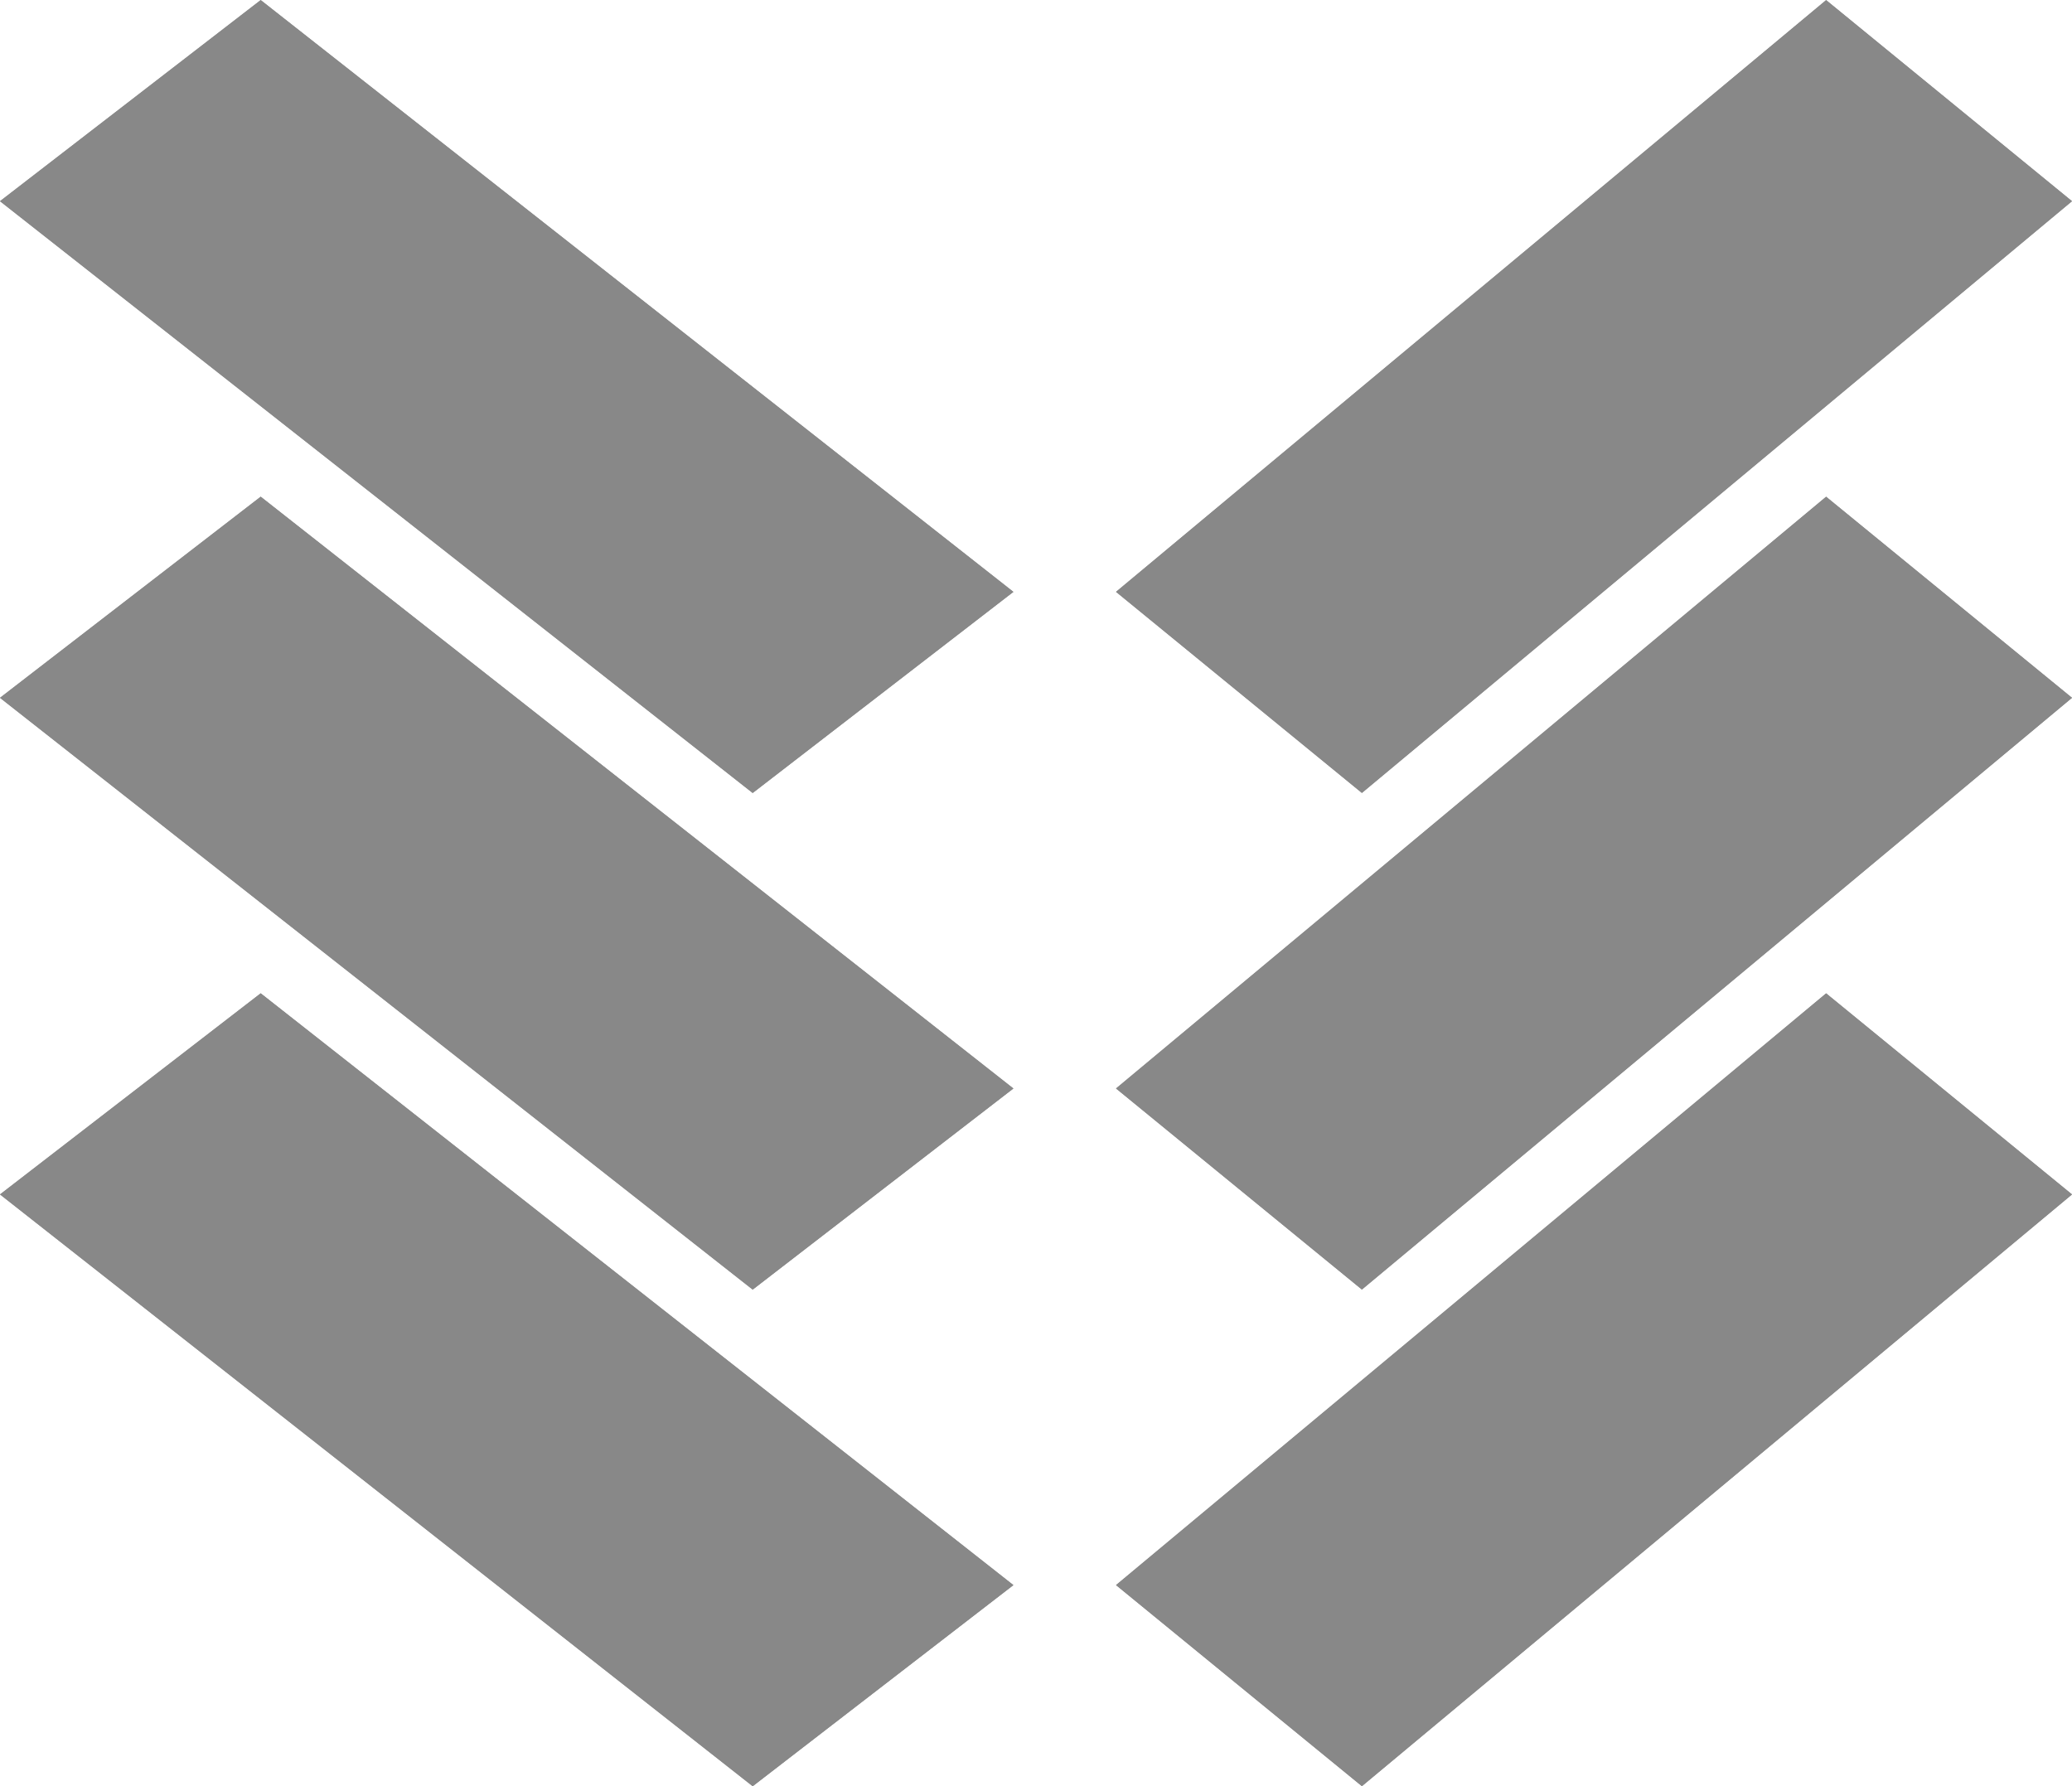 <svg width="29" height="25" viewBox="0 0 29 25" fill="none" xmlns="http://www.w3.org/2000/svg">
<rect width="4.607" height="13.403" transform="matrix(0.792 -0.611 0.786 0.618 0 2.816)" fill="#888888"/>
<rect width="4.607" height="13.403" transform="matrix(0.792 -0.611 0.786 0.618 0 2.816)" fill="#888888"/>
<rect width="4.607" height="13.403" transform="matrix(0.792 -0.611 0.786 0.618 0 9.767)" fill="#888888"/>
<rect width="4.607" height="13.403" transform="matrix(0.792 -0.611 0.786 0.618 0 9.767)" fill="#888888"/>
<rect width="4.607" height="13.403" transform="matrix(0.792 -0.611 0.786 0.618 0 16.718)" fill="#888888"/>
<rect width="4.607" height="13.403" transform="matrix(0.792 -0.611 0.786 0.618 0 16.718)" fill="#888888"/>
<rect width="4.446" height="12.941" transform="matrix(-0.774 -0.633 -0.768 0.64 29 2.816)" fill="#888888"/>
<rect width="4.446" height="12.941" transform="matrix(-0.774 -0.633 -0.768 0.64 29 2.816)" fill="#888888"/>
<rect width="4.446" height="12.941" transform="matrix(-0.774 -0.633 -0.768 0.64 29 9.767)" fill="#888888"/>
<rect width="4.446" height="12.941" transform="matrix(-0.774 -0.633 -0.768 0.64 29 9.767)" fill="#888888"/>
<rect width="4.446" height="12.941" transform="matrix(-0.774 -0.633 -0.768 0.64 29 16.718)" fill="#888888"/>
<rect width="4.446" height="12.941" transform="matrix(-0.774 -0.633 -0.768 0.64 29 16.718)" fill="#888888"/>
</svg>
